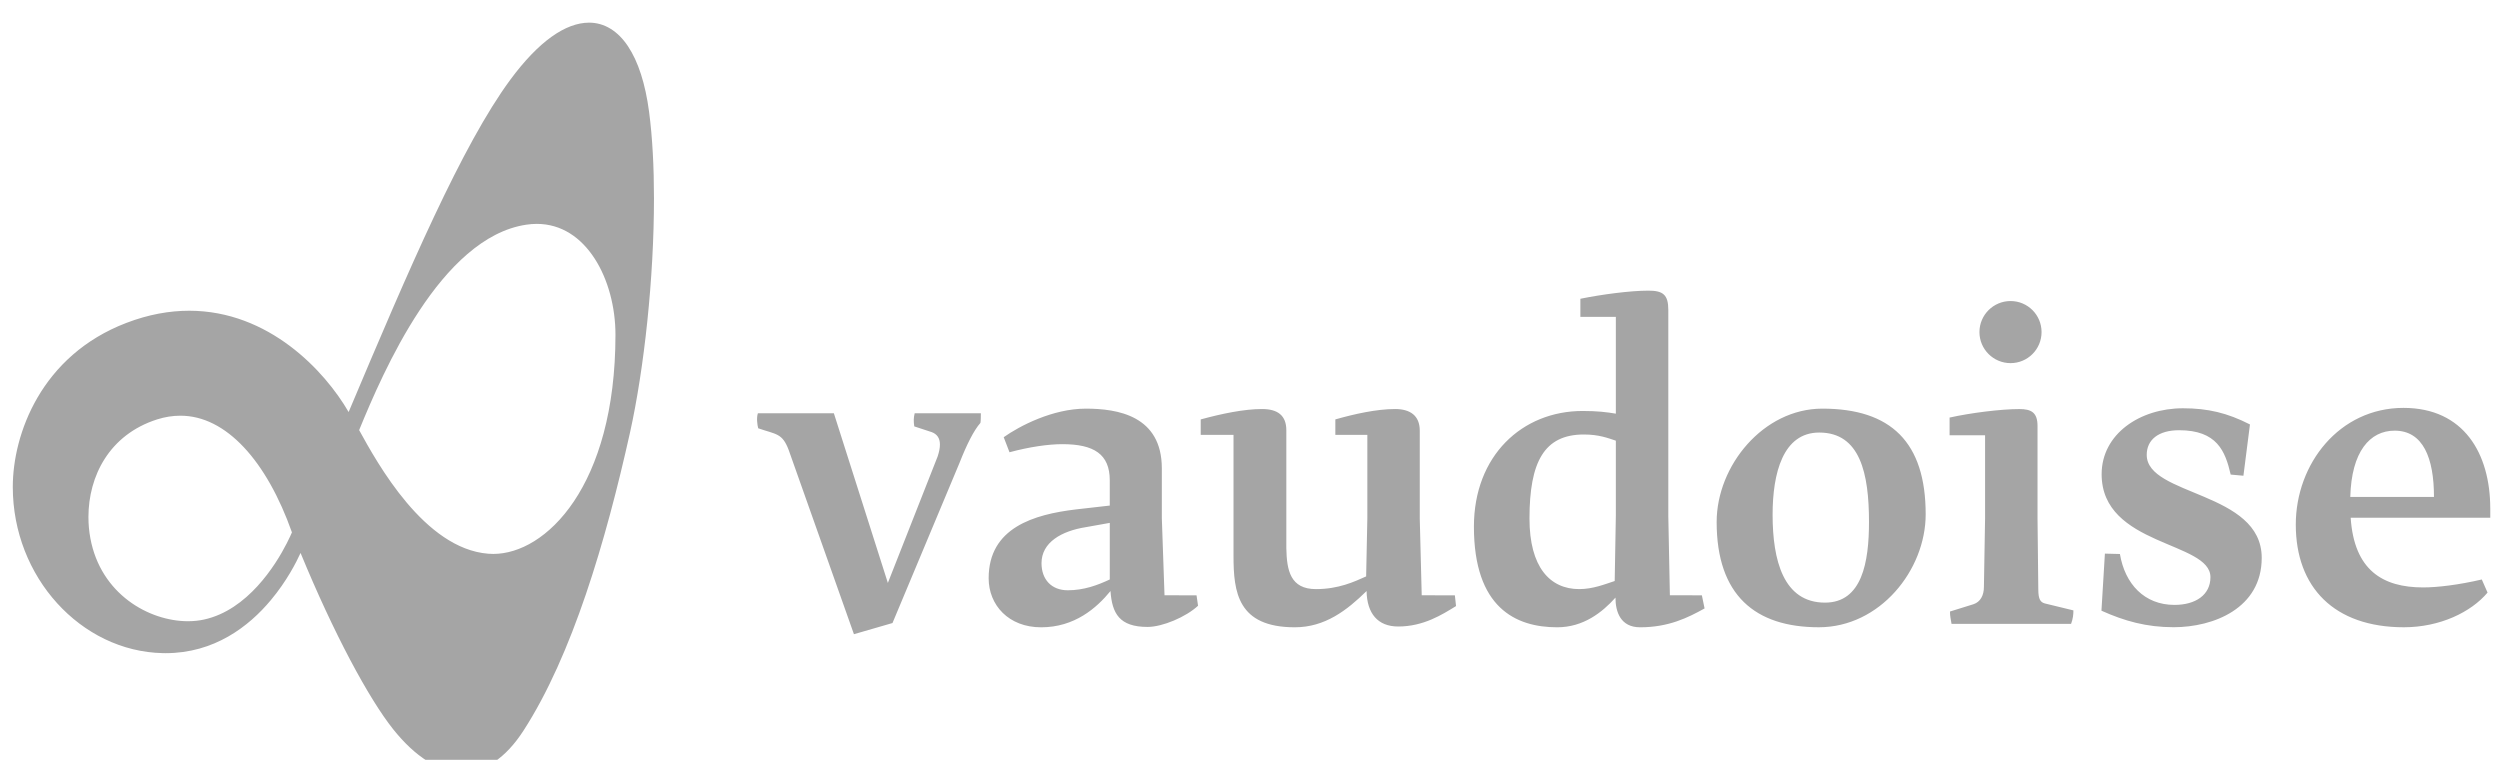 <svg xmlns="http://www.w3.org/2000/svg" width="299.417" height="91">
  <path fill="#A5A5A5" d="M75.213 5.541C74 3.715 72.391 2.708 70.541 2.713c-2.809.011-6.021 2.232-9.429 6.844-5.754 7.813-12.108 22.586-19.358 39.791-2.866-4.942-9.551-12.122-19.088-12.133-2.354 0-4.869.438-7.529 1.457C4.942 42.569 1.529 51.988 1.532 58.327c0 10.78 8.164 19.7 17.981 19.897.104.004.211.004.313.004 5.841 0 9.97-3.19 12.611-6.352 1.91-2.279 3.063-4.557 3.56-5.652 3.962 9.625 8.155 17.422 11.09 21.112 2.646 3.313 5.484 5.129 8.291 5.134h.003c2.654 0 5.182-1.652 7.326-4.982 5.817-9.008 9.837-22.608 12.744-35.668 1.712-7.726 2.874-18.554 2.874-28.05 0-3.756-.183-7.302-.584-10.367-.449-3.392-1.308-6.035-2.528-7.862zM34.338 65.082c-1.337 2.624-4.698 7.982-9.894 9.117-.608.135-1.256.203-1.935.203-4.662-.004-10.454-3.243-11.688-9.945-.154-.828-.23-1.684-.23-2.544.008-4.837 2.458-9.841 8.228-11.683.943-.299 1.867-.442 2.767-.442 5.506-.021 10.368 5.459 13.379 13.972-.085.198-.291.674-.627 1.322zm34.397-5.034c-2.882 4.298-6.536 6.296-9.656 6.294-.202 0-.404-.009-.605-.025-7.651-.608-13.267-10.818-15.461-14.805 1.446-3.521 3.878-9.255 7.219-14.311 3.381-5.126 7.696-9.524 12.78-10.288.437-.068.866-.099 1.279-.099 2.965.001 5.3 1.644 6.922 4.143 1.621 2.498 2.499 5.841 2.499 9.131-.001 9.09-2.101 15.667-4.977 19.96zm40.765-8.98l2.104.691c.6.23.968.692.968 1.477 0 .418-.09.877-.274 1.434l-5.961 15.146-6.467-20.32h-9.1c-.185.554-.074 1.367.038 1.8 2.166.746 2.877.569 3.644 2.579l7.822 22.081 4.617-1.337 8.041-19.213c.831-2.121 1.707-3.877 2.49-4.756.052-.185.052-.971.052-1.154h-7.925c-.136.554-.136.973-.049 1.572zm60.774 20.228l-.233-9.144V51.575c0-1.804-1.154-2.587-2.953-2.587-2.217 0-4.899.6-7.158 1.244v1.849h3.832v10.022l-.143 6.932c-1.433.645-3.317 1.521-6.009 1.521-3.073 0-3.503-2.24-3.55-4.92V51.529c0-1.758-1.02-2.541-2.909-2.541-2.17 0-4.805.555-7.345 1.244v1.849h3.928v14.501c0 4.339.504 8.546 7.346 8.546 3.603 0 6.232-2.026 8.59-4.34.047 2.679 1.338 4.246 3.787 4.246 3.047 0 5.264-1.427 6.928-2.447l-.141-1.29-3.97-.001zm29.722 0l-.188-9.468V37.12c0-1.848-.65-2.311-2.4-2.311-2.173 0-5.636.463-8.132.974v2.17h4.249v11.59c-1.107-.186-2.216-.322-3.974-.322-7.248 0-13.025 5.354-13.025 13.854 0 9.698 4.99 12.054 9.979 12.054 3.141 0 5.404-1.8 6.975-3.554 0 1.706.604 3.554 2.952 3.554 3.42 0 5.729-1.154 7.72-2.259l-.324-1.572-3.832-.002zm-6.472-9.517l-.137 7.808c-1.152.373-2.589.968-4.251.968-3.508 0-5.955-2.631-5.955-8.449 0-6.789 1.757-10.067 6.51-10.067 1.805 0 2.867.42 3.833.739v9.001zm24.731-12.838c-7.066 0-12.657 6.834-12.657 13.58 0 8.772 4.62 12.604 12.241 12.604 7.298 0 12.793-6.834 12.793-13.529 0-8.634-4.159-12.655-12.377-12.655zm.321 23.234c-4.99 0-6.277-5.081-6.277-10.532 0-4.982 1.244-9.838 5.584-9.838 4.904 0 5.961 4.897 5.961 10.717-.001 4.8-.829 9.653-5.268 9.653zm25.545-1.573l-.093-8.496V51.02c0-1.615-.739-2.028-2.171-2.028-2.217 0-5.865.461-8.361 1.019v2.121h4.25v9.977l-.139 8.174c0 1.019-.415 1.802-1.245 2.08l-2.819.877c0 .601.095.877.186 1.479h14.316c.232-.602.281-1.152.281-1.615l-3.421-.832c-.508-.143-.784-.467-.784-1.67zm54.129-9.698c0-6.559-3.141-12.053-10.393-12.053-7.668 0-12.898 6.68-12.898 13.979 0 7.508 4.588 12.295 12.947 12.295 4.299 0 8.036-1.797 10.021-4.154l-.69-1.568c-2.771.646-5.313.951-7.024.951-4.85 0-8.265-2.063-8.68-8.345h16.719v-1.104h-.002zm-16.763-1.386c.138-5.447 2.355-7.94 5.312-7.94 3.412 0 4.711 3.274 4.711 7.94h-10.023zm-40.691-16.027c2.058 0 3.715-1.664 3.715-3.719 0-2.053-1.656-3.717-3.715-3.717-2.053 0-3.724 1.665-3.724 3.717.001 2.055 1.672 3.719 3.724 3.719zm16.31 10.991c0-1.799 1.386-2.955 3.875-2.955 4.535 0 5.534 2.494 6.181 5.312l1.525.138.784-6.142c-2.722-1.388-5.052-1.937-8.026-1.937-5.169 0-9.74 3.09-9.74 7.896 0 8.636 13.032 8.032 13.032 12.329 0 2.122-1.767 3.324-4.312 3.324-3.584 0-5.93-2.493-6.529-6.096l-1.8-.047-.413 6.836c2.767 1.244 5.396 1.979 8.652 1.979 4.758 0 10.543-2.257 10.543-8.308.002-7.986-13.772-7.383-13.772-12.329zM139.47 71.296l-.321-9.235V56.1c0-6.324-5.313-7.158-9.103-7.158-3.969 0-7.944 2.078-9.835 3.42l.694 1.803c2.4-.646 4.663-.969 6.327-.969 3.786 0 5.682 1.195 5.682 4.334v3.02l-4.068.463c-4.983.6-10.438 2.164-10.438 8.239 0 3.233 2.405 5.878 6.282 5.878 4.015 0 6.649-2.311 8.31-4.343.186 2.683 1.068 4.298 4.44 4.298 1.798 0 4.617-1.202 6.047-2.539l-.182-1.248-3.835-.002zm-6.556-1.894c-1.481.691-3.097 1.293-5.034 1.293-1.942 0-3.142-1.289-3.142-3.246 0-2.49 2.398-3.854 5.308-4.313l2.868-.512v6.778z"/>
</svg>
